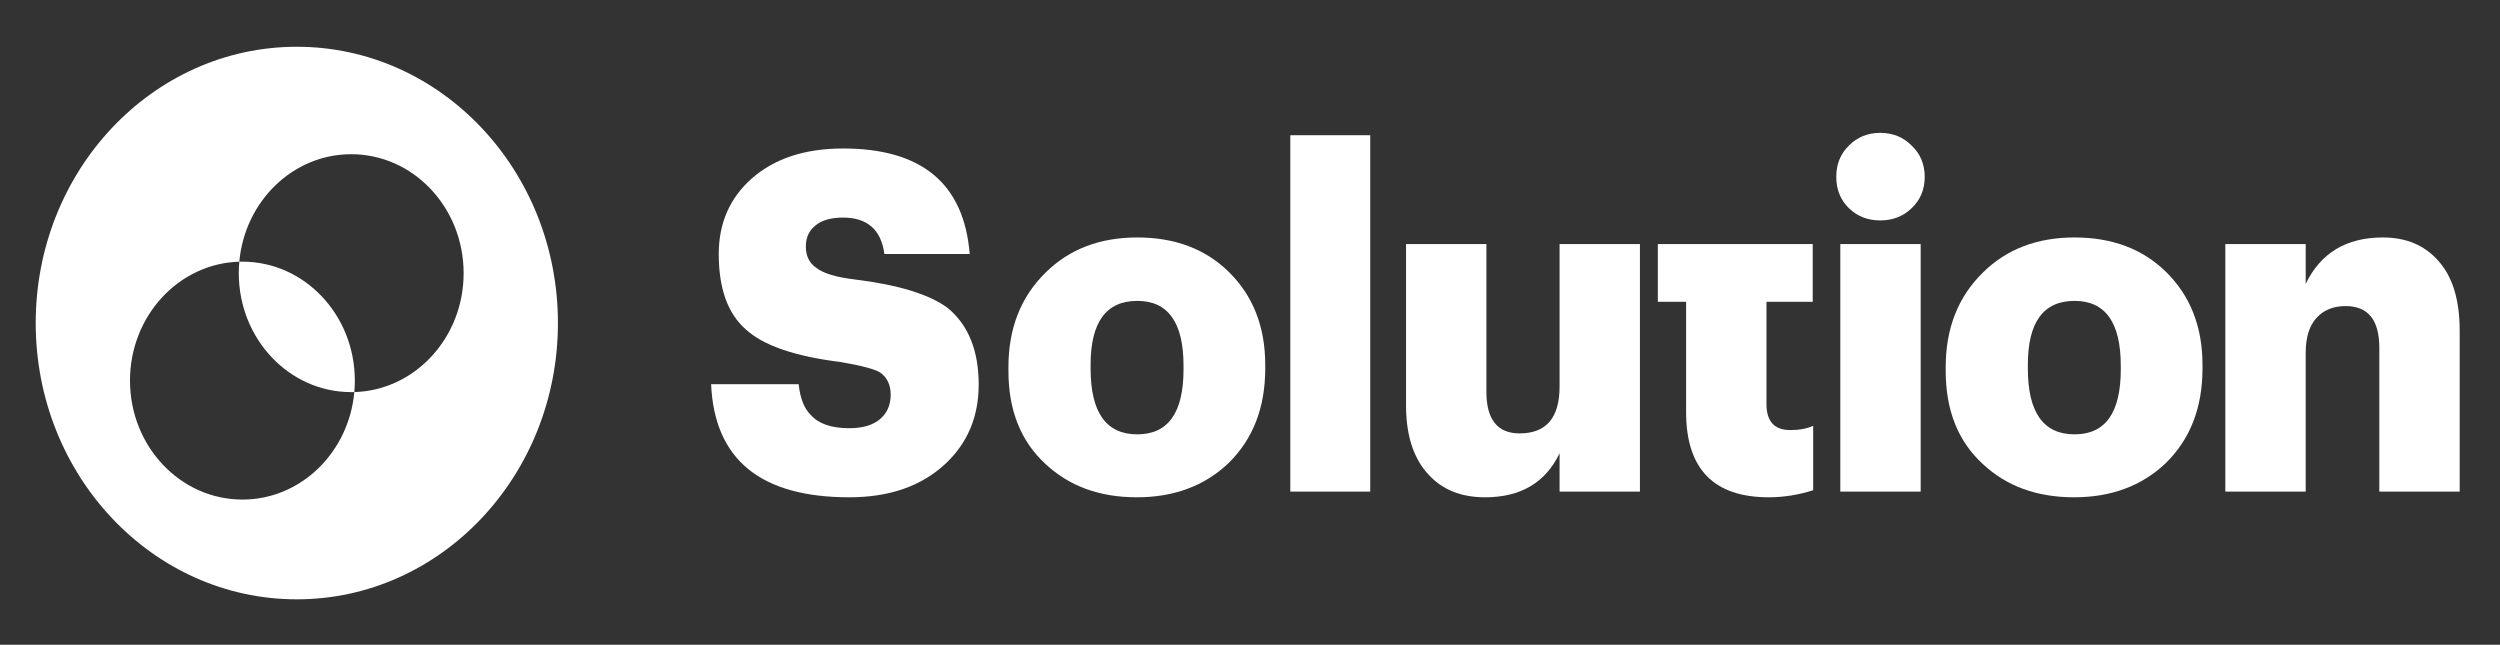 <?xml version="1.0" encoding="UTF-8"?> <svg xmlns="http://www.w3.org/2000/svg" width="190" height="49" viewBox="0 0 190 49" fill="none"><rect x="0" y="0" width="190" height="49" fill="#333333" stroke="none"/> <g clip-path="url(#clip0_297_1514)"> <path d="M64.553 37.794C57.798 37.794 54.295 34.928 54.045 29.197H60.698C60.812 30.276 61.119 31.056 61.619 31.535C62.211 32.207 63.189 32.543 64.553 32.543C65.554 32.543 66.328 32.315 66.874 31.859C67.419 31.404 67.692 30.78 67.692 29.989C67.692 29.245 67.419 28.682 66.874 28.298C66.419 28.034 65.406 27.771 63.837 27.507C60.38 27.075 57.991 26.248 56.672 25.025C55.307 23.826 54.625 21.92 54.625 19.306C54.625 16.956 55.466 15.037 57.15 13.551C58.878 12.04 61.187 11.285 64.076 11.285C70.058 11.285 73.265 13.958 73.698 19.306H67.215C66.965 17.459 65.918 16.536 64.076 16.536C63.143 16.536 62.438 16.74 61.96 17.148C61.483 17.531 61.244 18.059 61.244 18.73C61.244 19.45 61.505 19.989 62.029 20.349C62.575 20.781 63.575 21.08 65.031 21.248C68.307 21.656 70.638 22.375 72.026 23.406C73.595 24.701 74.38 26.644 74.38 29.233C74.38 31.679 73.527 33.694 71.821 35.276C70.001 36.955 67.579 37.794 64.553 37.794Z" fill="white"></path> <path d="M86.433 33.01C88.776 33.01 89.948 31.368 89.948 28.082V27.795C89.948 24.509 88.776 22.867 86.433 22.867C84.068 22.867 82.885 24.485 82.885 27.723V28.01C82.885 31.344 84.068 33.01 86.433 33.01ZM93.36 35.204C91.54 36.931 89.22 37.794 86.399 37.794C83.579 37.794 81.27 36.955 79.473 35.276C77.585 33.55 76.641 31.188 76.641 28.19V27.902C76.641 24.953 77.585 22.555 79.473 20.709C81.27 18.934 83.59 18.047 86.433 18.047C89.277 18.047 91.586 18.91 93.36 20.637C95.225 22.459 96.158 24.821 96.158 27.723V28.01C96.158 30.984 95.225 33.382 93.36 35.204Z" fill="white"></path> <path d="M98.064 10.277H104.138V37.362H98.064V10.277Z" fill="white"></path> <path d="M112.864 37.794C111.067 37.794 109.645 37.231 108.599 36.103C107.439 34.881 106.859 33.118 106.859 30.816V18.55H112.966V29.773C112.966 31.883 113.808 32.938 115.491 32.938C117.516 32.938 118.528 31.751 118.528 29.377V18.55H124.635V37.362H118.528V34.449C117.459 36.679 115.571 37.794 112.864 37.794Z" fill="white"></path> <path d="M134.423 37.794C130.238 37.794 128.145 35.636 128.145 31.32V22.939H125.995V18.55H128.145H134.252H137.767V22.939H134.252V30.708C134.252 32.027 134.855 32.686 136.061 32.686C136.743 32.686 137.323 32.578 137.801 32.363V37.255C136.686 37.614 135.56 37.794 134.423 37.794Z" fill="white"></path> <path d="M139.864 18.55H145.971V37.362H139.864V18.55ZM145.289 15.817C144.652 16.44 143.856 16.752 142.9 16.752C141.945 16.752 141.149 16.44 140.512 15.817C139.875 15.193 139.557 14.402 139.557 13.443C139.557 12.484 139.875 11.692 140.512 11.069C141.149 10.421 141.945 10.098 142.9 10.098C143.856 10.098 144.652 10.421 145.289 11.069C145.948 11.692 146.278 12.484 146.278 13.443C146.278 14.402 145.948 15.193 145.289 15.817Z" fill="white"></path> <path d="M157.665 33.01C160.008 33.01 161.179 31.368 161.179 28.082V27.795C161.179 24.509 160.008 22.867 157.665 22.867C155.299 22.867 154.117 24.485 154.117 27.723V28.01C154.117 31.344 155.299 33.01 157.665 33.01ZM164.591 35.204C162.772 36.931 160.452 37.794 157.631 37.794C154.81 37.794 152.502 36.955 150.705 35.276C148.817 33.55 147.873 31.188 147.873 28.19V27.902C147.873 24.953 148.817 22.555 150.705 20.709C152.502 18.934 154.822 18.047 157.665 18.047C160.508 18.047 162.817 18.91 164.591 20.637C166.457 22.459 167.389 24.821 167.389 27.723V28.01C167.389 30.984 166.457 33.382 164.591 35.204Z" fill="white"></path> <path d="M169.125 18.55H175.233V21.572C176.37 19.222 178.326 18.047 181.101 18.047C182.876 18.047 184.286 18.646 185.332 19.845C186.401 21.044 186.936 22.807 186.936 25.133V37.362H180.828V26.428C180.828 24.318 179.975 23.262 178.269 23.262C177.337 23.262 176.598 23.562 176.052 24.162C175.506 24.761 175.233 25.648 175.233 26.823V37.362H169.125V18.55Z" fill="white"></path> <path fill-rule="evenodd" clip-rule="evenodd" d="M22.558 45.549C33.517 45.549 42.402 36.148 42.402 24.552C42.402 12.955 33.517 3.554 22.558 3.554C11.599 3.554 2.714 12.955 2.714 24.552C2.714 36.148 11.599 45.549 22.558 45.549ZM35.236 20.761C35.236 25.67 31.537 29.666 26.928 29.798C26.954 29.511 26.967 29.22 26.967 28.926C26.967 23.933 23.142 19.886 18.423 19.886C18.344 19.886 18.266 19.887 18.187 19.889C18.602 15.305 22.251 11.72 26.692 11.72C31.411 11.72 35.236 15.768 35.236 20.761ZM9.879 28.926C9.879 24.017 13.578 20.021 18.187 19.889C18.161 20.176 18.148 20.467 18.148 20.761C18.148 25.754 21.973 29.801 26.692 29.801C26.771 29.801 26.849 29.8 26.928 29.798C26.513 34.382 22.864 37.967 18.423 37.967C13.705 37.967 9.879 33.919 9.879 28.926Z" fill="white"></path> </g> <defs> <clipPath id="clip0_297_1514"> <rect width="190" height="49" fill="white"></rect> </clipPath> </defs> </svg> 